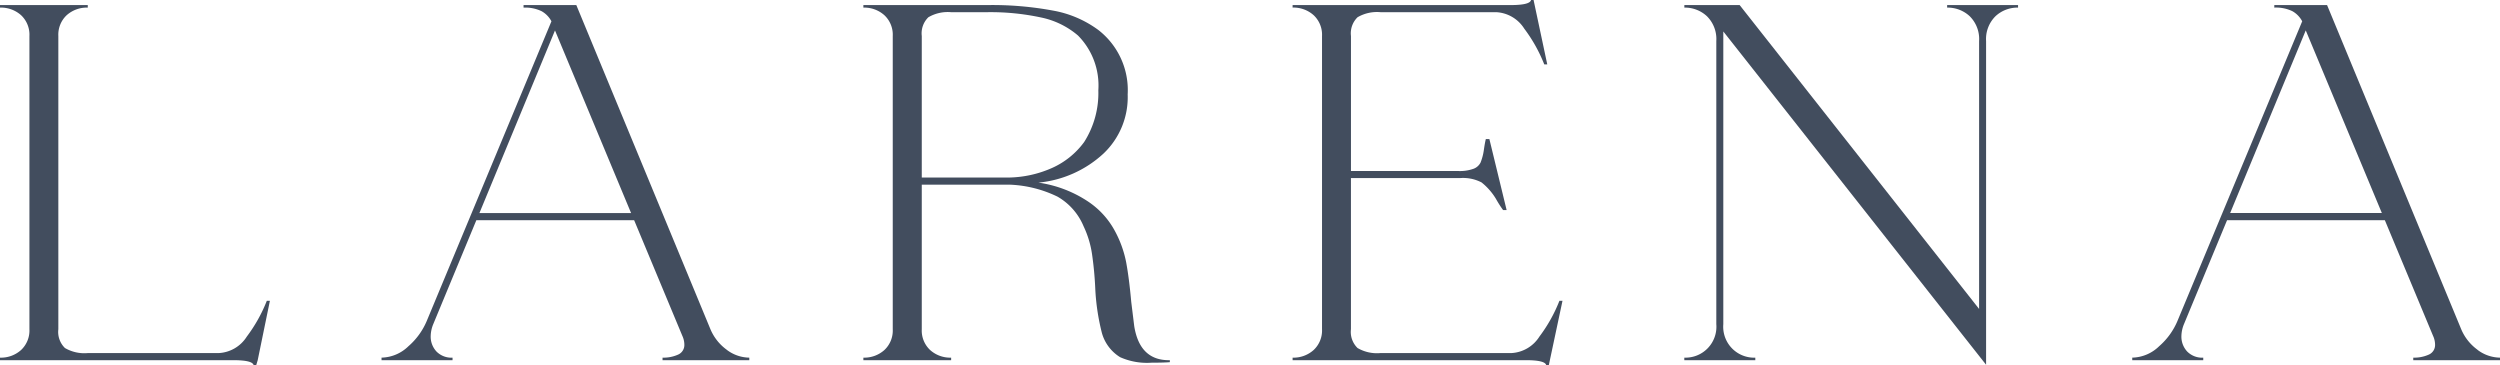 <svg xmlns="http://www.w3.org/2000/svg" xmlns:xlink="http://www.w3.org/1999/xlink" width="250" height="36.526" viewBox="0 0 250 36.526">
  <defs>
    <clipPath id="clip-path">
      <rect id="Rectangle_3" data-name="Rectangle 3" width="250" height="36.526" fill="none"/>
    </clipPath>
  </defs>
  <g id="Group_6" data-name="Group 6" transform="translate(-60.042 430)">
    <g id="Group_5" data-name="Group 5" transform="translate(60.042 -430)" clip-path="url(#clip-path)">
      <path id="Path_29" data-name="Path 29" d="M26.989,30.365,25.771,36.3l-.152.507h-.254q-.1-.507-2.029-.507H0v-.253a3.01,3.01,0,0,0,2.105-.762,2.669,2.669,0,0,0,.837-2.08V3.884A2.67,2.67,0,0,0,2.105,1.8,3.01,3.01,0,0,0,0,1.043V.789H8.777v.254A3.009,3.009,0,0,0,6.671,1.8a2.671,2.671,0,0,0-.837,2.08V33.206a2.248,2.248,0,0,0,.66,1.877,3.852,3.852,0,0,0,2.283.507H21.865a3.527,3.527,0,0,0,2.815-1.649,15.124,15.124,0,0,0,2-3.576Z" transform="translate(0 -0.282)" fill="#424d5e"/>
      <path id="Path_30" data-name="Path 30" d="M93.88,35.26a3.805,3.805,0,0,0,2.258.787V36.3H87.462v-.254a3.552,3.552,0,0,0,1.547-.3,1.043,1.043,0,0,0,.634-1.015,2.132,2.132,0,0,0-.2-.862L84.621,22.3H68.844L64.532,32.7a3.3,3.3,0,0,0-.254,1.167,2.177,2.177,0,0,0,.584,1.573,2.105,2.105,0,0,0,1.6.609V36.3h-7.1v-.254a3.974,3.974,0,0,0,2.689-1.141,6.886,6.886,0,0,0,1.826-2.512L76.352,2.412A2.488,2.488,0,0,0,75.363,1.4a3.745,3.745,0,0,0-1.8-.355V.789h5.276L92.231,33.155a4.859,4.859,0,0,0,1.649,2.1M84.317,21.589,76.707,3.326,69.149,21.589Z" transform="translate(-21.208 -0.282)" fill="#424d5e"/>
      <path id="Path_31" data-name="Path 31" d="M164.985,36.3v.2q-.609.05-1.827.051A6.593,6.593,0,0,1,160.013,36a4.147,4.147,0,0,1-1.826-2.435,22.24,22.24,0,0,1-.659-4.413,34.766,34.766,0,0,0-.33-3.5,9.752,9.752,0,0,0-.837-2.74,6.129,6.129,0,0,0-2.613-2.967,11.927,11.927,0,0,0-4.692-1.193h-8.878V33.206a2.668,2.668,0,0,0,.837,2.08,3.007,3.007,0,0,0,2.1.761V36.3h-8.776v-.254a3.009,3.009,0,0,0,2.1-.761,2.667,2.667,0,0,0,.837-2.08V3.884a2.669,2.669,0,0,0-.837-2.08,3.009,3.009,0,0,0-2.1-.761V.789h12.429a33.211,33.211,0,0,1,6.57.558,10.814,10.814,0,0,1,4.489,1.928,7.6,7.6,0,0,1,2.942,6.443,7.763,7.763,0,0,1-2.435,5.935,11.122,11.122,0,0,1-6.493,2.891,12.017,12.017,0,0,1,5.022,1.928,8.194,8.194,0,0,1,2.562,2.79,10.984,10.984,0,0,1,1.192,3.247q.3,1.623.508,3.957l.3,2.435q.558,3.451,3.552,3.4M148.751,18.038a11.079,11.079,0,0,0,4.464-.964,8.03,8.03,0,0,0,3.2-2.587,9.12,9.12,0,0,0,1.42-5.175A7.1,7.1,0,0,0,155.8,3.833a8.263,8.263,0,0,0-3.678-1.8,24.1,24.1,0,0,0-5.453-.532H143.12a3.853,3.853,0,0,0-2.283.507,2.25,2.25,0,0,0-.659,1.877V18.038Z" transform="translate(-48.001 -0.282)" fill="#424d5e"/>
      <path id="Path_32" data-name="Path 32" d="M228.11,30.083l-1.37,6.442h-.254q-.1-.507-2.029-.507H201.121v-.253A3.01,3.01,0,0,0,203.226,35a2.669,2.669,0,0,0,.837-2.08V3.6a2.67,2.67,0,0,0-.837-2.08,3.01,3.01,0,0,0-2.105-.762V.507h21.814q1.927,0,2.029-.507h.254l1.37,6.443h-.3a15.187,15.187,0,0,0-2-3.577,3.53,3.53,0,0,0-2.816-1.649H209.9a3.857,3.857,0,0,0-2.283.507,2.248,2.248,0,0,0-.66,1.877V17.1h10.7a4.055,4.055,0,0,0,1.573-.228,1.3,1.3,0,0,0,.684-.609,5.417,5.417,0,0,0,.33-1.242q.1-.711.2-1.116h.355l1.724,7.1h-.355a10.93,10.93,0,0,1-.71-1.116,6.153,6.153,0,0,0-1.446-1.649,4,4,0,0,0-2.156-.431H206.955V32.924a2.248,2.248,0,0,0,.66,1.877,3.852,3.852,0,0,0,2.283.507h13.089a3.527,3.527,0,0,0,2.815-1.649,15.124,15.124,0,0,0,2-3.576Z" transform="translate(-71.861)" fill="#424d5e"/>
      <path id="Path_33" data-name="Path 33" d="M295.439.789v.254a3.221,3.221,0,0,0-2.257.862,3.206,3.206,0,0,0-.939,2.486V36.757L265.965,3.427V32.7a3.094,3.094,0,0,0,3.2,3.348V36.3h-7.1v-.254a3.093,3.093,0,0,0,3.2-3.348V4.391a3.211,3.211,0,0,0-.938-2.486,3.224,3.224,0,0,0-2.257-.862V.789h5.529l23.945,30.387V4.391a3.211,3.211,0,0,0-.938-2.486,3.225,3.225,0,0,0-2.258-.862V.789Z" transform="translate(-93.634 -0.282)" fill="#424d5e"/>
      <path id="Path_34" data-name="Path 34" d="M366.28,35.26a3.806,3.806,0,0,0,2.258.787V36.3h-8.675v-.254a3.552,3.552,0,0,0,1.547-.3,1.043,1.043,0,0,0,.634-1.015,2.133,2.133,0,0,0-.2-.862L357.021,22.3H341.244l-4.312,10.4a3.305,3.305,0,0,0-.254,1.167,2.177,2.177,0,0,0,.584,1.573,2.105,2.105,0,0,0,1.6.609V36.3h-7.1v-.254a3.973,3.973,0,0,0,2.689-1.141,6.887,6.887,0,0,0,1.826-2.512l12.48-29.981a2.488,2.488,0,0,0-.989-1.015,3.745,3.745,0,0,0-1.8-.355V.789h5.276l13.393,32.366a4.859,4.859,0,0,0,1.648,2.1m-9.563-13.671-7.61-18.263-7.559,18.263Z" transform="translate(-118.537 -0.282)" fill="#424d5e"/>
    </g>
  </g>
</svg>
